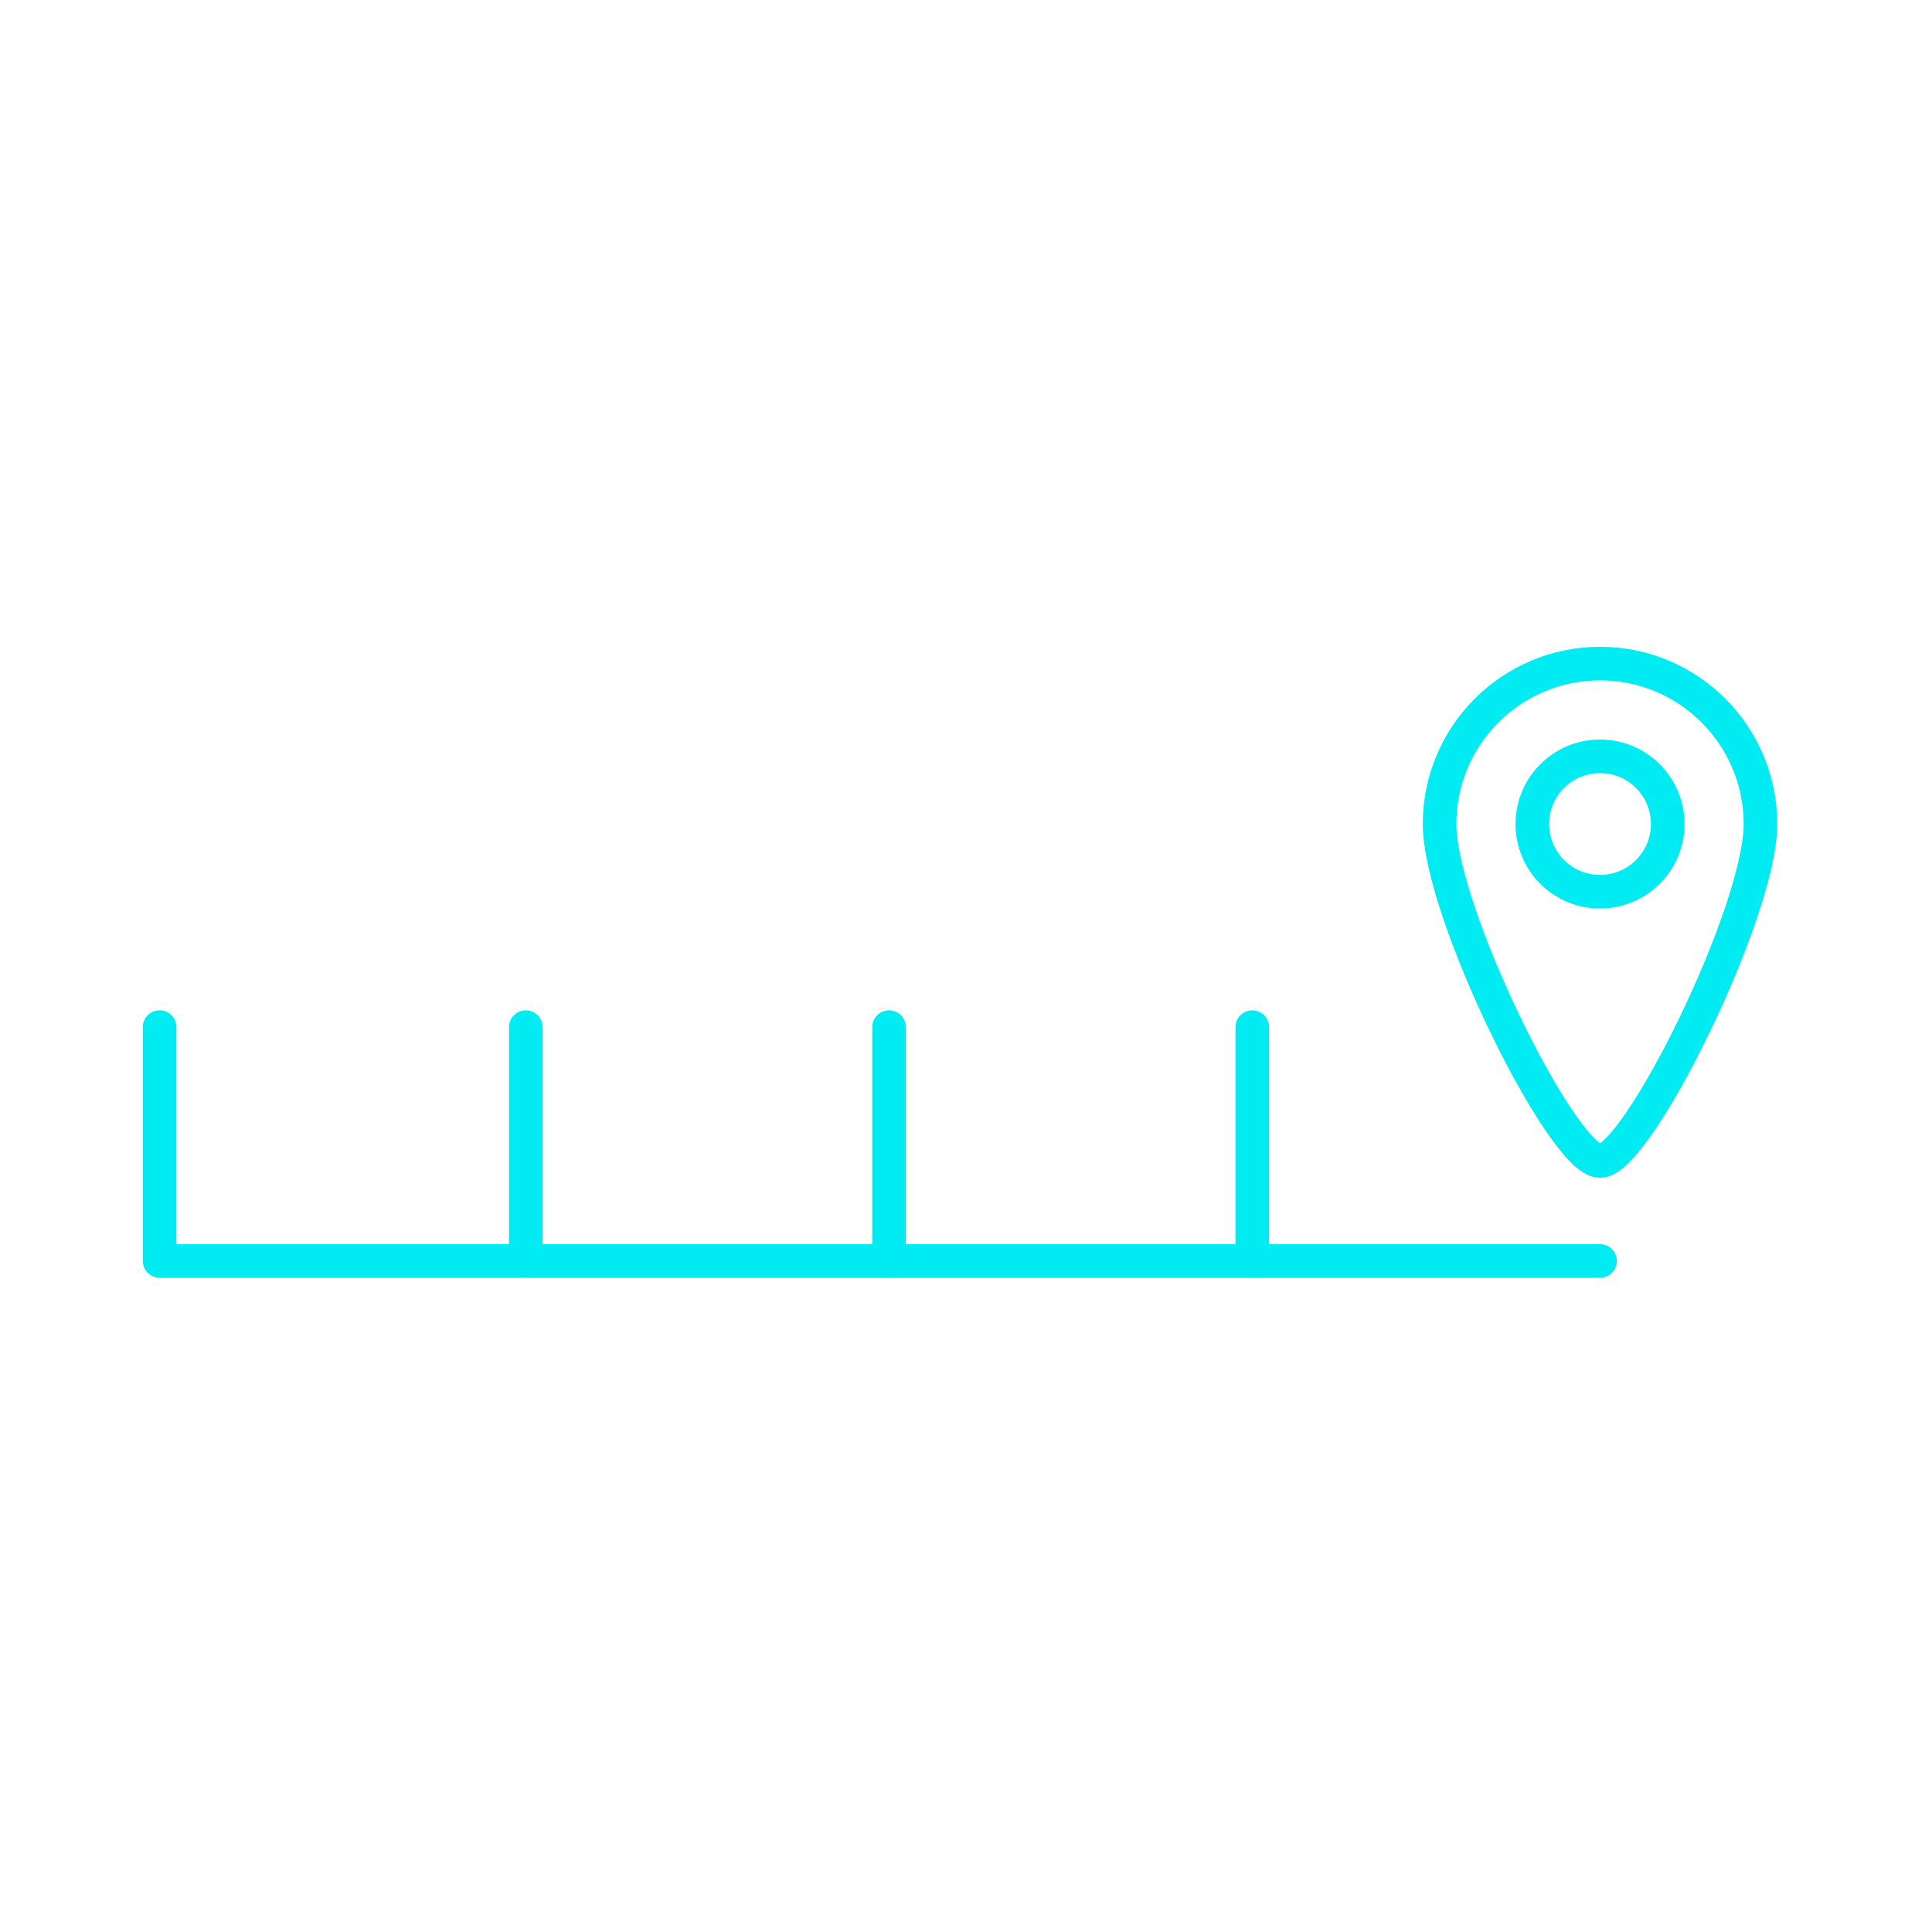 <svg xmlns="http://www.w3.org/2000/svg" id="Layer_1" viewBox="0 0 115 115"><defs><style>.cls-1{fill:none;stroke:#00ebf2;stroke-linecap:round;stroke-linejoin:round;stroke-width:2px;}</style></defs><polyline id="Line_58" class="cls-1" points="95.24 75.06 9.5 75.06 9.5 61.14"></polyline><line id="Line_59" class="cls-1" x1="74.54" y1="61.14" x2="74.54" y2="75.06"></line><line id="Line_60" class="cls-1" x1="52.92" y1="61.14" x2="52.92" y2="75.06"></line><line id="Line_61" class="cls-1" x1="31.3" y1="61.14" x2="31.3" y2="75.06"></line><circle class="cls-1" cx="95.24" cy="49.05" r="4.03"></circle><path class="cls-1" d="M95.24,39.5c5.27,0,9.55,4.28,9.55,9.55s-7.33,20.06-9.55,20.06-9.55-14.79-9.55-20.06,4.28-9.55,9.55-9.55Z"></path></svg>